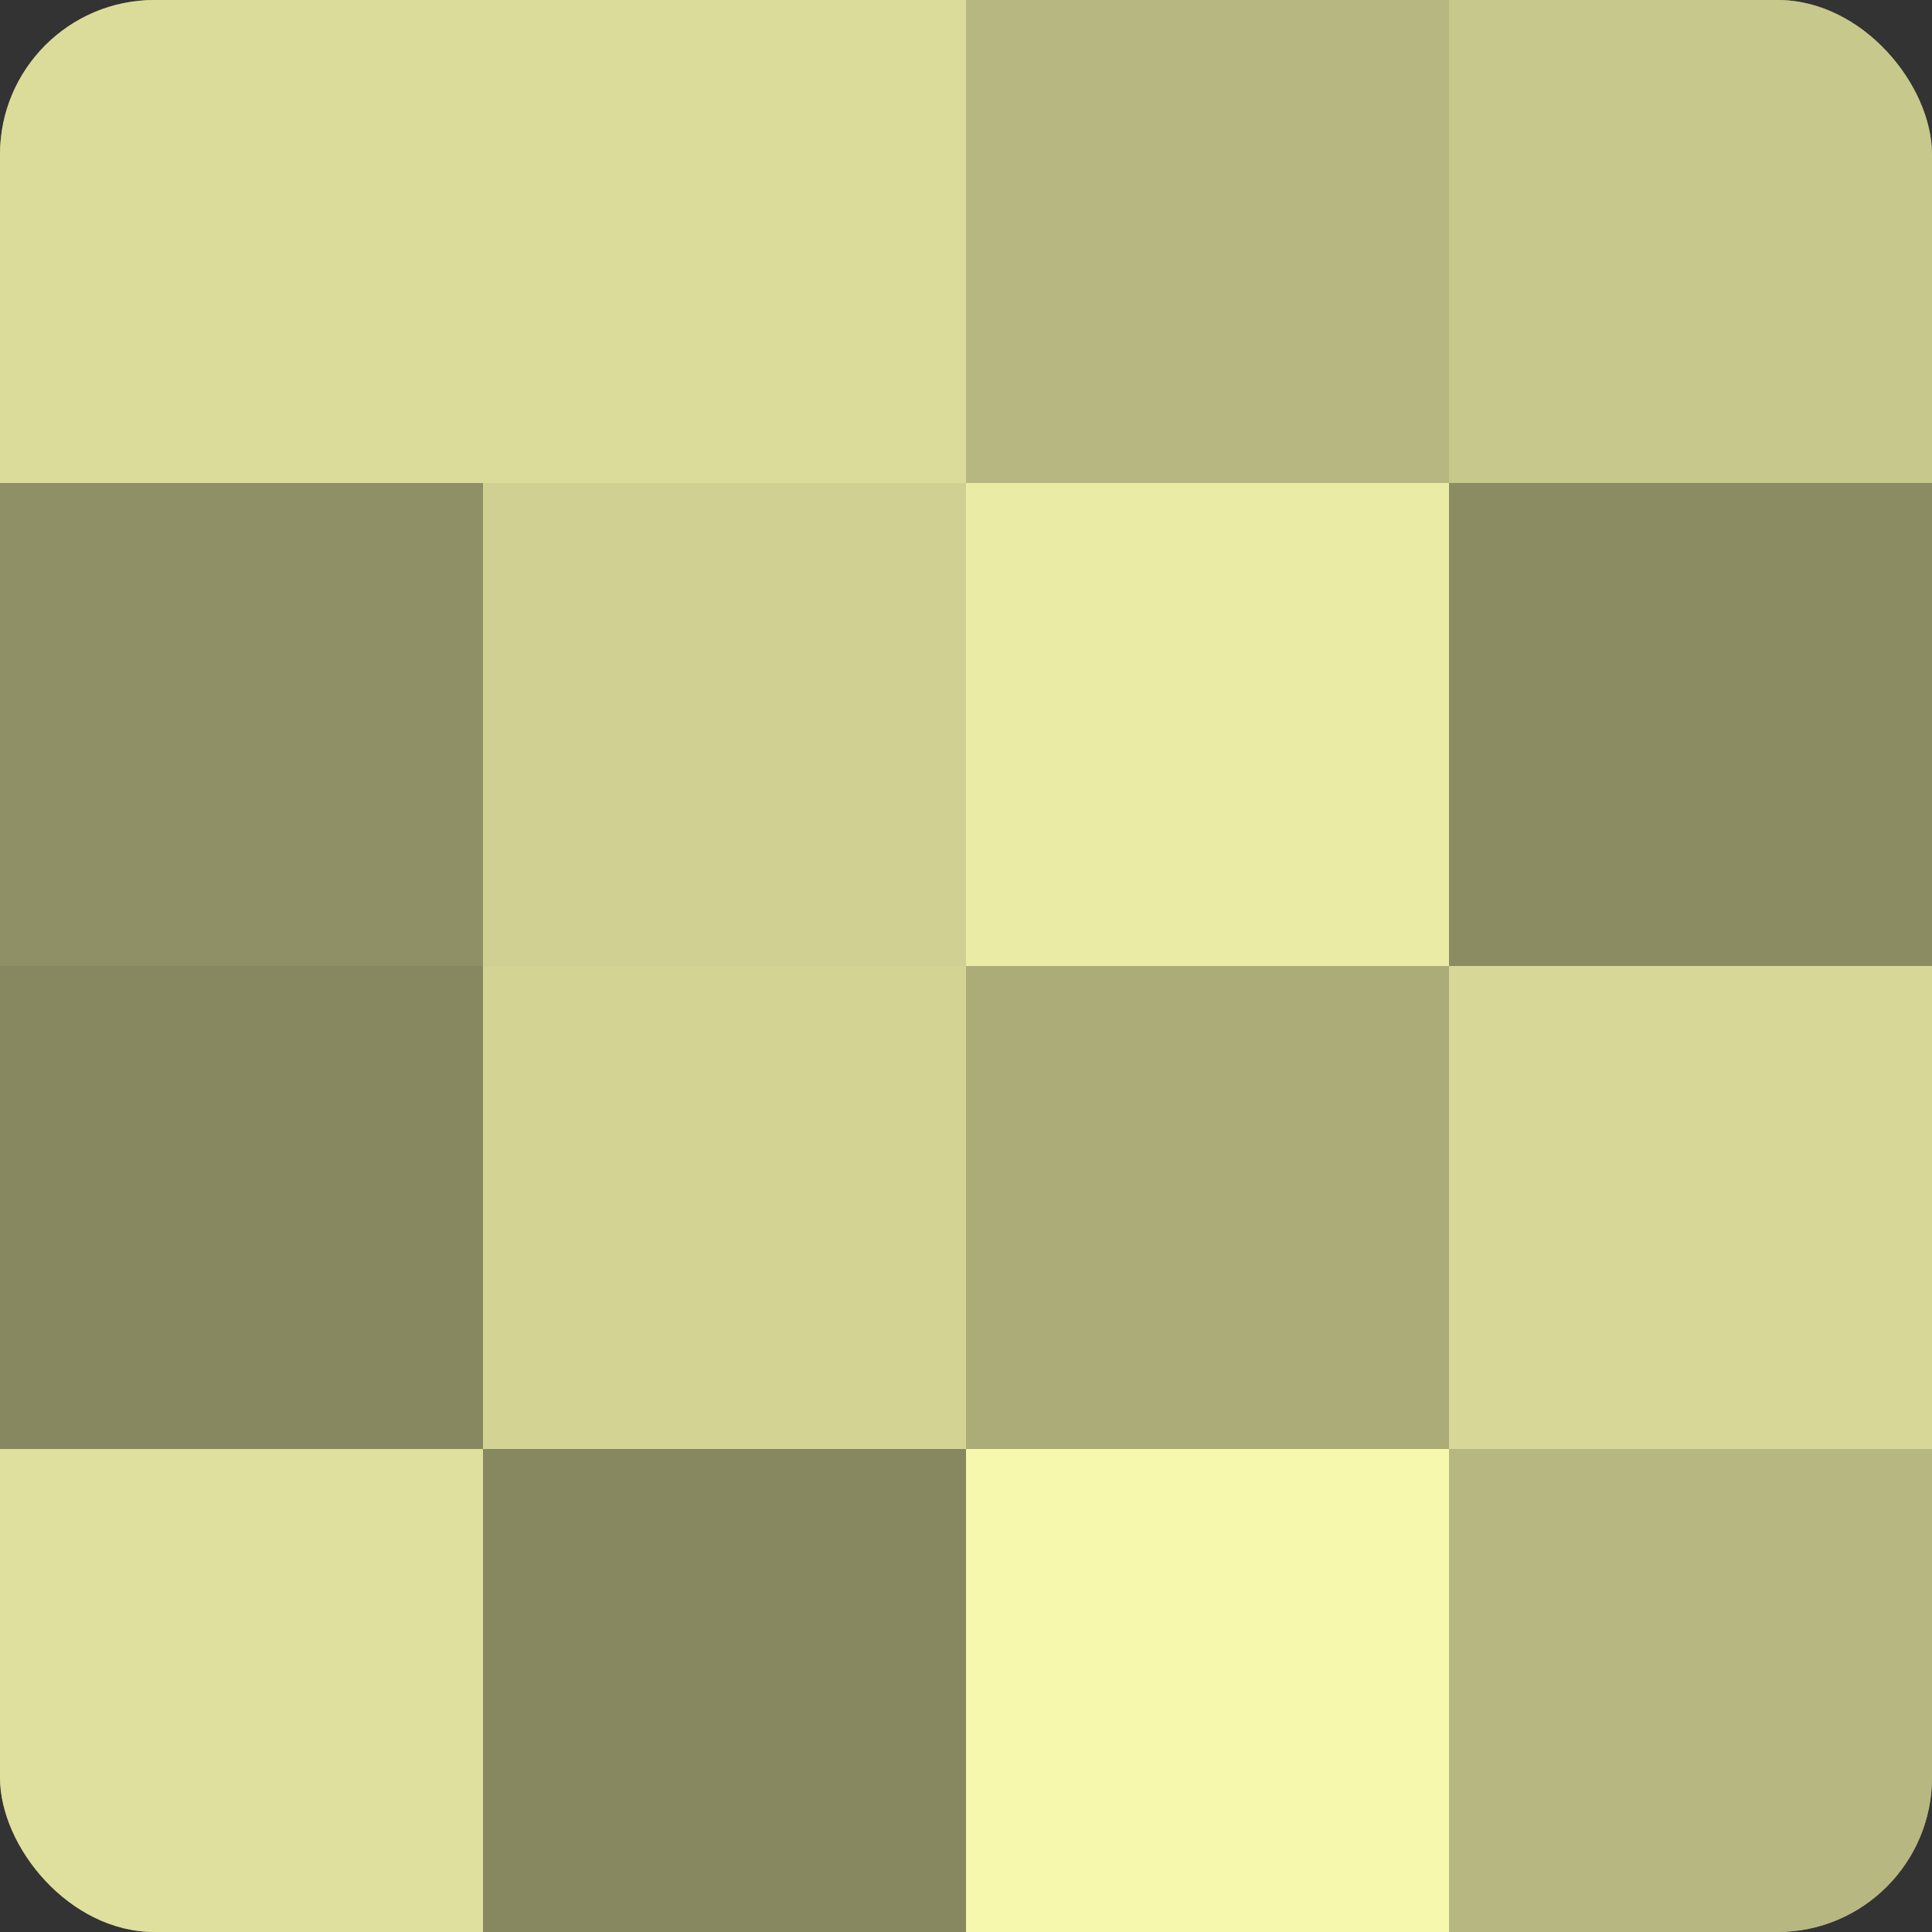 <?xml version="1.0" encoding="UTF-8"?>
<svg xmlns="http://www.w3.org/2000/svg" width="60" height="60" viewBox="0 0 100 100" preserveAspectRatio="xMidYMid meet"><rect x="0" y="0" width="100" height="100" fill="#333333" stroke="none"/><defs><clipPath id="c" width="100" height="100"><rect width="100" height="100" rx="8" ry="8"/></clipPath></defs><g clip-path="url(#c)"><rect width="100" height="100" fill="#9fa070"/><rect width="25" height="25" fill="#dbdc9a"/><rect y="25" width="25" height="25" fill="#8f9065"/><rect y="50" width="25" height="25" fill="#87885f"/><rect y="75" width="25" height="25" fill="#dfe09d"/><rect x="25" width="25" height="25" fill="#dbdc9a"/><rect x="25" y="25" width="25" height="25" fill="#cfd092"/><rect x="25" y="50" width="25" height="25" fill="#d3d494"/><rect x="25" y="75" width="25" height="25" fill="#87885f"/><rect x="50" width="25" height="25" fill="#b7b881"/><rect x="50" y="25" width="25" height="25" fill="#eaeca5"/><rect x="50" y="50" width="25" height="25" fill="#abac78"/><rect x="50" y="75" width="25" height="25" fill="#f6f8ad"/><rect x="75" width="25" height="25" fill="#c7c88c"/><rect x="75" y="25" width="25" height="25" fill="#8b8c62"/><rect x="75" y="50" width="25" height="25" fill="#d7d897"/><rect x="75" y="75" width="25" height="25" fill="#b7b881"/></g></svg>

